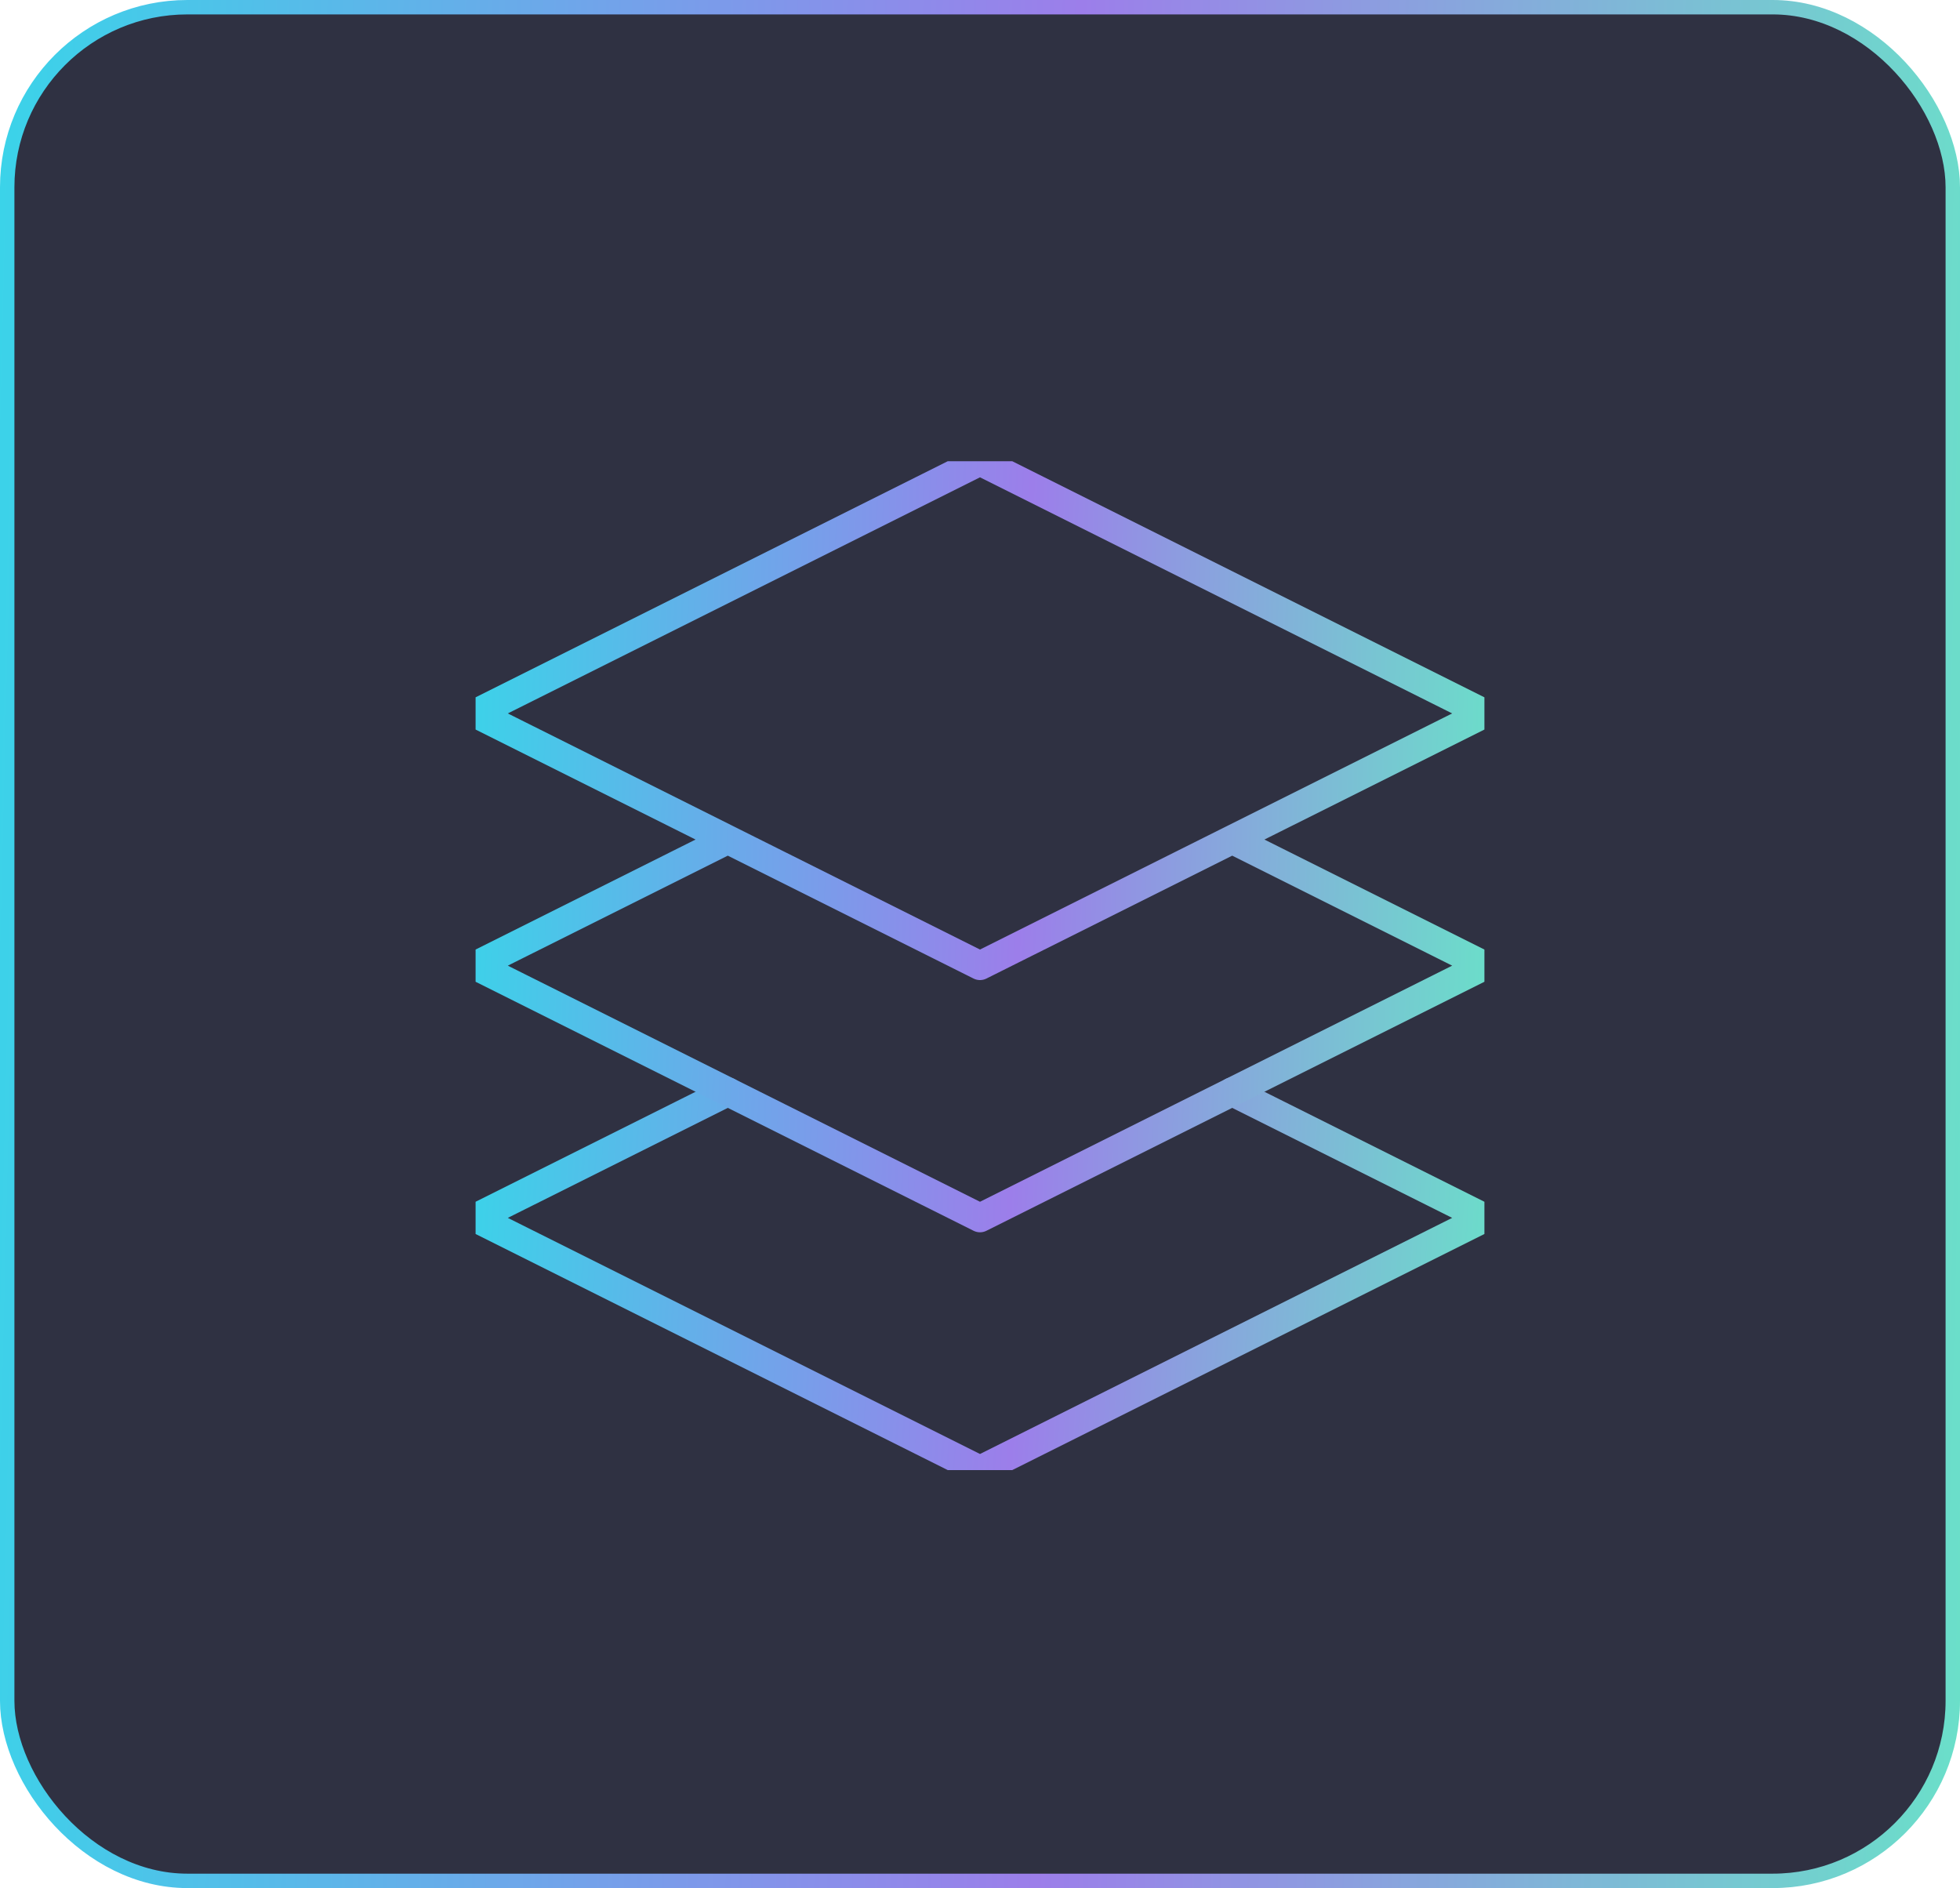 <svg width="136" height="131" viewBox="0 0 136 131" fill="none" xmlns="http://www.w3.org/2000/svg">
<rect x="0.5" y="0.5" width="135" height="130" rx="12.5" fill="#2F3142" stroke="url(#paint0_linear_1506_20044)"/>
<g clip-path="url(#clip0_1506_20044)">
<path d="M85.5 75.75L103 84.5L68 102L33 84.5L50.5 75.75" stroke="url(#paint1_linear_1506_20044)" stroke-width="2" stroke-linecap="round" stroke-linejoin="round"/>
<path d="M50.5 58.25L33 49.5L68 32L103 49.5L85.5 58.25L103 67L85.5 75.75L68 84.5L50.5 75.75L33 67L50.5 58.25ZM50.5 58.25L68 67L85.5 58.25" stroke="url(#paint2_linear_1506_20044)" stroke-width="2" stroke-linecap="round" stroke-linejoin="round"/>
</g>
<defs>
<linearGradient id="paint0_linear_1506_20044" x1="1" y1="-29.1" x2="142.517" y2="-25.666" gradientUnits="userSpaceOnUse">
<stop stop-color="#3BD3E9"/>
<stop offset="0.528" stop-color="#9C7EEA"/>
<stop offset="0.983" stop-color="#6AE0C9"/>
</linearGradient>
<linearGradient id="paint1_linear_1506_20044" x1="33" y1="69.625" x2="106.684" y2="74.215" gradientUnits="userSpaceOnUse">
<stop stop-color="#3BD3E9"/>
<stop offset="0.528" stop-color="#9C7EEA"/>
<stop offset="0.983" stop-color="#6AE0C9"/>
</linearGradient>
<linearGradient id="paint2_linear_1506_20044" x1="33" y1="19.75" x2="106.899" y2="22.052" gradientUnits="userSpaceOnUse">
<stop stop-color="#3BD3E9"/>
<stop offset="0.528" stop-color="#9C7EEA"/>
<stop offset="0.983" stop-color="#6AE0C9"/>
</linearGradient>
<clipPath id="clip0_1506_20044">
<rect width="70" height="70" fill="white" transform="translate(33 32)"/>
</clipPath>
</defs>
</svg>
